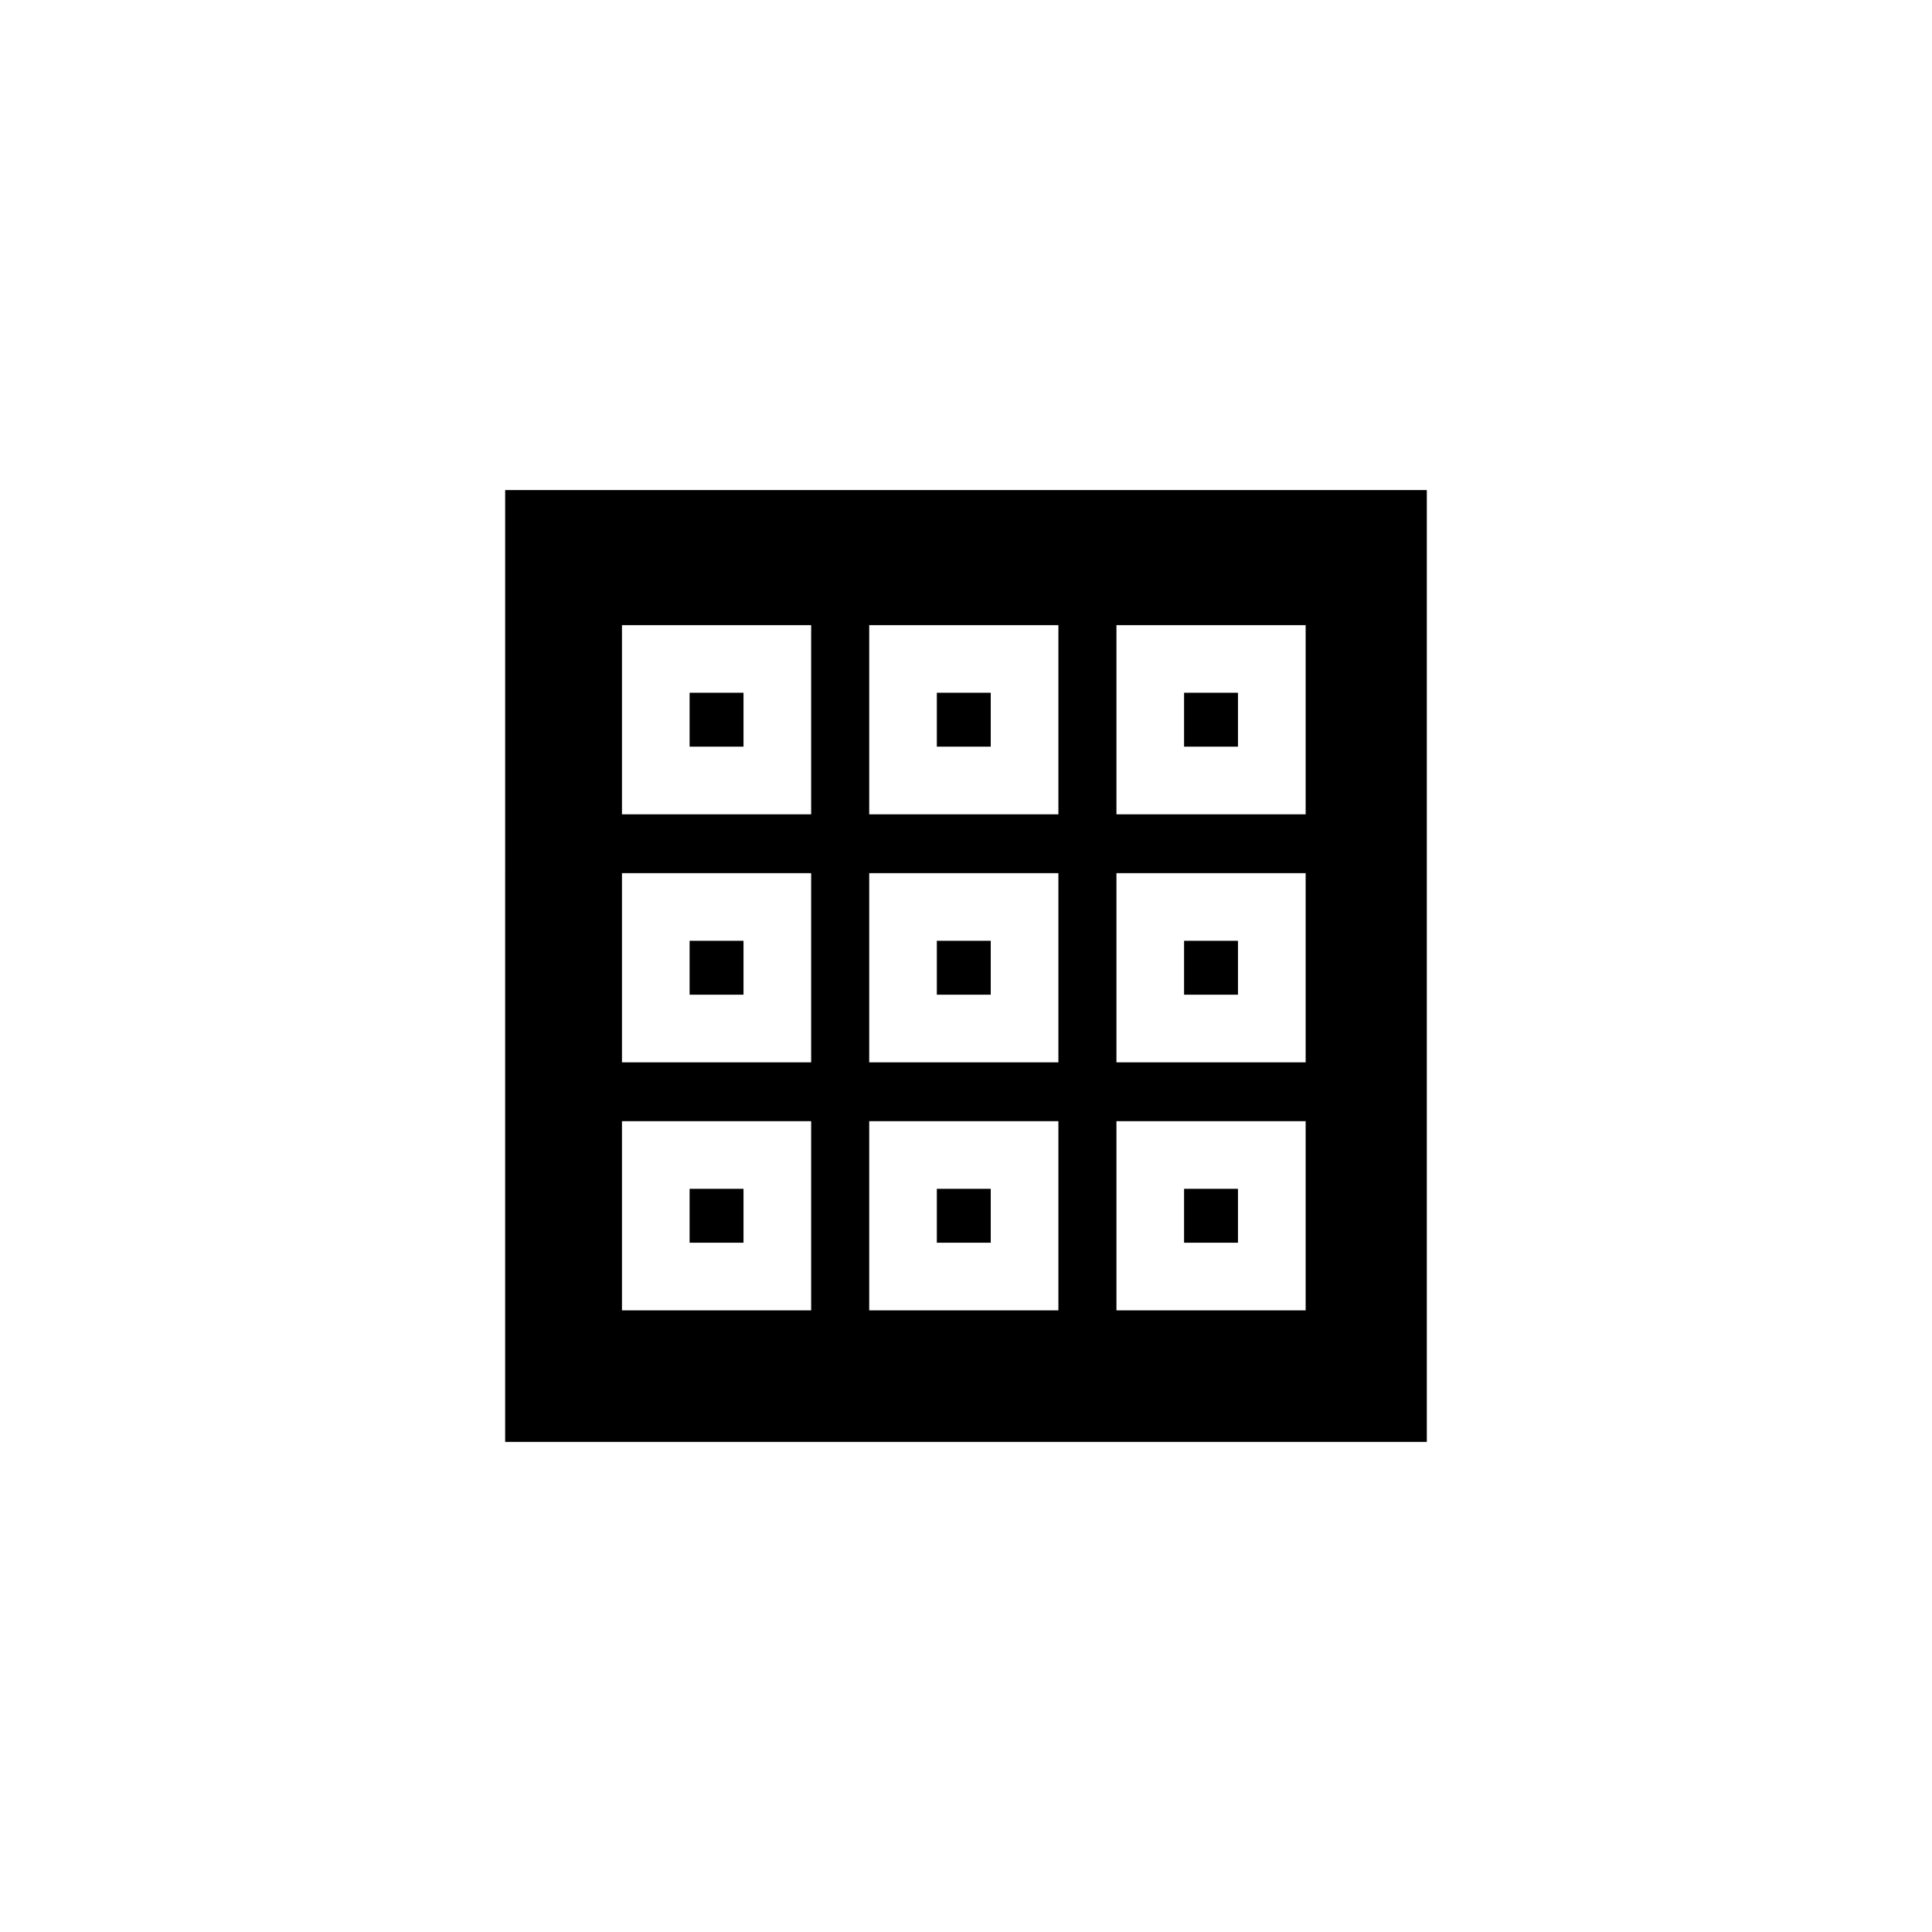 <?xml version="1.0" encoding="UTF-8"?>
<!-- The Best Svg Icon site in the world: iconSvg.co, Visit us! https://iconsvg.co -->
<svg fill="#000000" width="800px" height="800px" version="1.1" viewBox="144 144 512 512" xmlns="http://www.w3.org/2000/svg">
 <g>
  <path d="m457.79 459.05h14.285v14.285h-14.285z"/>
  <path d="m392.27 327.59h14.285v14.285h-14.285z"/>
  <path d="m392.27 459.05h14.285v14.285h-14.285z"/>
  <path d="m326.75 459.05h14.285v14.285h-14.285z"/>
  <path d="m326.75 327.59h14.285v14.285h-14.285z"/>
  <path d="m326.75 393.32h14.285v14.285h-14.285z"/>
  <path d="m392.27 393.32h14.285v14.285h-14.285z"/>
  <path d="m457.79 327.59h14.285v14.285h-14.285z"/>
  <path d="m277.87 526.12h244.25l0.004-252.25h-244.25zm162-216.45h50.141v50.137h-50.141zm0 65.727h50.141v50.141h-50.141zm0 65.73h50.141v50.137h-50.141zm-65.52-131.46h50.137v50.137h-50.137zm0 65.727h50.137v50.141h-50.137zm0 65.73h50.137v50.137h-50.137zm-65.523-131.46h50.137v50.137h-50.137zm0 65.727h50.137v50.141h-50.137zm0 65.73h50.137v50.137h-50.137z"/>
  <path d="m457.79 393.32h14.285v14.285h-14.285z"/>
 </g>
</svg>
